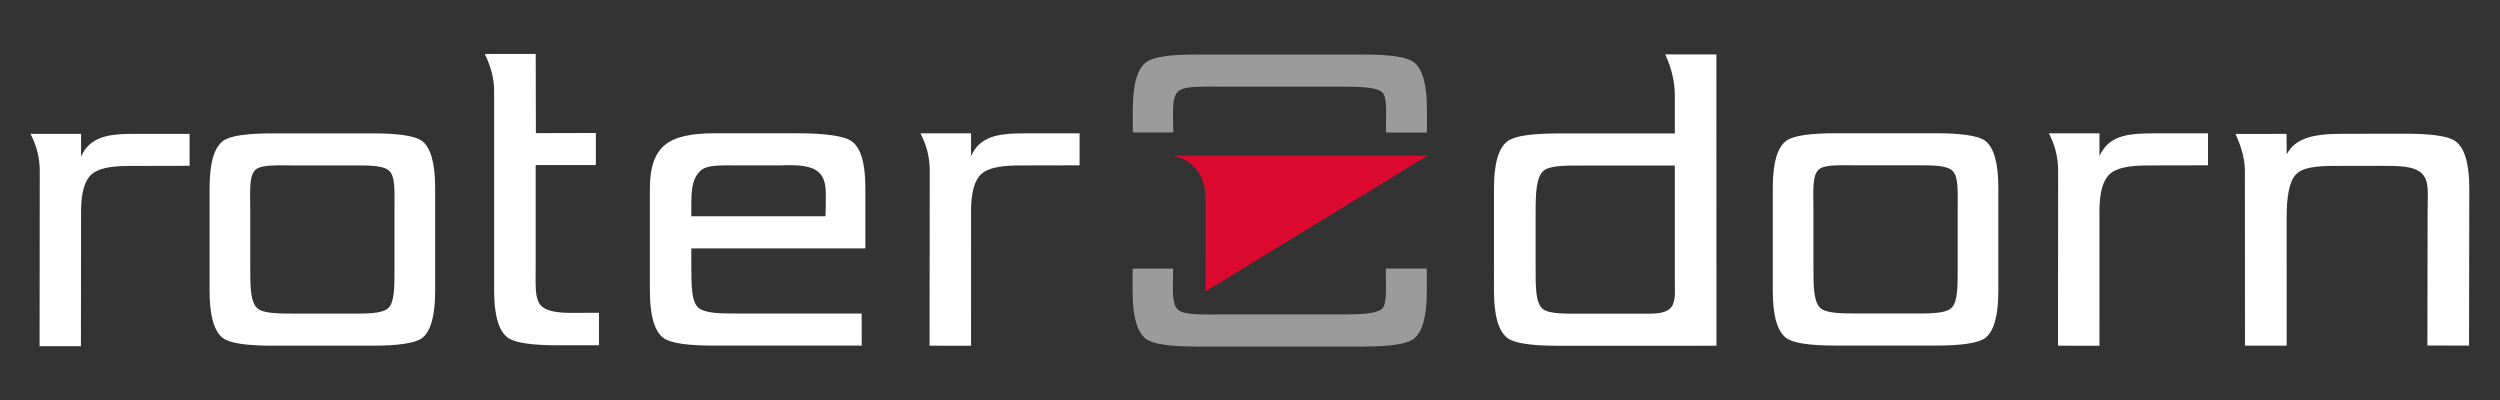 <?xml version="1.0" encoding="utf-8"?>
<!-- Generator: Adobe Illustrator 15.1.0, SVG Export Plug-In . SVG Version: 6.00 Build 0)  -->
<!DOCTYPE svg PUBLIC "-//W3C//DTD SVG 1.1//EN" "http://www.w3.org/Graphics/SVG/1.1/DTD/svg11.dtd">
<svg version="1.1" id="Ebene_1" xmlns="http://www.w3.org/2000/svg" xmlns:xlink="http://www.w3.org/1999/xlink" x="0px" y="0px"
	 width="708.66px" height="113.391px" viewBox="0 0 708.66 113.391" enable-background="new 0 0 708.66 113.391"
	 xml:space="preserve">
<rect x="0" y="0" width="708.66" height="113.391" fill="#333333" stroke="none"/>
<g display="none">
	<path display="inline" d="M124.188,83.26c0,7.093-1.264,11.569-3.786,13.438c-2.009,1.398-6.687,2.1-14.028,2.1H78.146
		c-7.401,0-12.079-0.7-14.026-2.1c-2.583-1.867-3.874-6.345-3.874-13.438V54.147c0-7.091,1.291-11.57,3.874-13.438
		c1.947-1.399,6.625-2.1,14.026-2.1h28.228c7.342,0,12.02,0.699,14.028,2.1c2.522,1.867,3.786,6.347,3.786,13.438V83.26z
		 M112.657,76.822V60.587c0-5.226,0.319-9.753-1.526-11.391c-1.919-1.703-6.479-1.487-11.642-1.487H84.945
		c-5.164,0-9.993-0.353-11.712,1.232c-1.895,1.773-1.456,6.419-1.456,11.646v16.235c0,5.227,0.047,9.531,1.94,11.303
		c1.722,1.589,6.063,1.574,11.228,1.574h14.544c5.163,0,9.601,0.104,11.408-1.574C112.705,86.444,112.657,82.049,112.657,76.822z"/>
	<g display="inline">
		<path d="M170.624,98.684h-11.519c-7.507,0-12.254-0.699-14.247-2.104c-2.638-1.868-3.958-6.355-3.958-13.46V26.339
			c0-3.178-0.879-6.589-2.639-10.234l14.431-0.011l0.047,22.451l16.997-0.045l0.003,9.097h-17.055V76.71
			c0,4.948-0.335,8.743,1.492,10.704c1.531,1.678,5.04,2.104,8.753,2.076c2.354-0.018,7.693-0.023,7.693-0.023L170.624,98.684
			L170.624,98.684z"/>
	</g>
	<g display="inline">
		<path d="M246.136,71.215h-49.334v5.476c0,5.365,0.109,9.678,1.983,11.324c1.872,1.646,6.24,1.662,11.452,1.662h34.846l0.016,9.098
			h-41.812c-7.539,0-12.302-0.701-14.288-2.1c-2.629-1.866-3.944-6.345-3.944-13.438V54.123c0-6.158,1.577-10.356,4.733-12.597
			c2.629-1.96,7.128-2.939,13.499-2.939h23.73c7.479,0,13.185,0.743,15.172,2.23c2.632,1.767,3.944,6.181,3.944,13.242v17.155
			H246.136z M234.916,55.958c0.13-7.294-3.742-8.646-12.744-8.272h-11.931c-5.037,0-8.905-0.217-10.779,1.463
			c-2.05,1.867-2.661,4.432-2.661,9.47v3.498h38.027c0-0.65,0.028-1.679,0.087-3.078C234.916,57.639,234.904,56.613,234.916,55.958z
			"/>
	</g>
	<path display="inline" d="M54.582,47.809l-17.299,0.037c-5.246,0-8.744,0.793-10.493,2.378c-1.98,1.773-2.971,5.272-2.971,10.497
		l-0.045,38.213H12.058l0.046-49.689c0-3.64-0.875-7.138-2.624-10.498h14.338v6.454c2.504-5.599,7.518-6.454,15.037-6.454h15.726
		L54.582,47.809L54.582,47.809z"/>
	<path display="inline" fill="#DD0B2F" d="M333.492,44.938h72.003L342.57,83.402c0,0-0.002-26.828-0.005-26.945
		C342.478,53.002,340.98,46.666,333.492,44.938z"/>
	<g display="inline">
		<path d="M306.857,47.671l-17.299,0.037c-5.246,0-8.744,0.793-10.493,2.378c-1.981,1.774-2.972,5.272-2.972,10.498l-0.004,38.228
			l-11.756-0.015l0.046-49.688c0-3.64-0.875-7.138-2.624-10.498h14.338v6.454c2.505-5.6,7.519-6.454,15.037-6.454h15.727V47.671
			L306.857,47.671z"/>
	</g>
	<g display="inline">
		<g>
			<g>
				<path d="M479.818,98.823c-2.055,0-6.956,0-8.896,0H442.56c-7.515,0-12.271-0.7-14.271-2.101
					c-2.643-1.865-3.964-6.346-3.964-13.438V54.173c0-7.091,1.325-11.569,3.972-13.437c2.002-1.4,6.768-2.101,14.296-2.101h33
					V27.999c0-3.918-0.906-7.857-2.727-11.776l14.505,0.007l0.021,82.58L479.818,98.823z M475.594,80.627V47.734h-25.926
					c-5.31,0-9.584-0.042-11.354,1.542c-1.942,1.773-2.183,6.11-2.183,11.335v16.234c0,5.229-0.033,9.653,1.914,11.427
					c1.771,1.586,6.313,1.451,11.622,1.451h18.581c2.299,0,5.048-0.181,6.346-1.859C475.892,86.186,475.594,83.334,475.594,80.627z"
					/>
			</g>
			<g>
				<path d="M688.914,98.757l0.067-38.089c-0.007-5.226,0.562-8.587-1.688-10.725s-6.535-2.14-11.828-2.132l-12.967,0.022
					c-5.293,0.007-9.132,0.457-10.98,2.56c-1.85,2.102-2.503,6.511-2.494,12.016l0.006,36.38l-11.82-0.008l-0.026-49.513
					c-0.004-3.171-0.893-6.668-2.662-10.493l14.471-0.021l0.044,5.826c2.408-4.67,7.613-5.838,15.683-5.849l17.763-0.029
					c7.541-0.011,12.316,0.682,14.32,2.079c2.653,1.862,3.986,6.34,3.994,13.432l-0.076,44.549L688.914,98.757z"/>
			</g>
		</g>
		<g>
			<path d="M626.723,47.671l-17.298,0.037c-5.246,0-8.744,0.793-10.493,2.378c-1.981,1.774-2.971,5.272-2.971,10.498l-0.005,38.228
				L584.2,98.797l0.045-49.688c0-3.64-0.875-7.138-2.623-10.498h14.34v6.454c2.504-5.6,7.518-6.454,15.036-6.454h15.726V47.671
				L626.723,47.671z"/>
		</g>
		<g>
			<path d="M567.297,83.225c0,7.094-1.263,11.57-3.785,13.438c-2.01,1.398-6.688,2.101-14.028,2.101h-28.229
				c-7.4,0-12.078-0.701-14.026-2.101c-2.582-1.866-3.873-6.344-3.873-13.438V54.112c0-7.09,1.291-11.57,3.873-13.438
				c1.948-1.399,6.626-2.1,14.026-2.1h28.229c7.342,0,12.02,0.7,14.028,2.1c2.522,1.867,3.785,6.348,3.785,13.438V83.225z
				 M555.767,76.787V60.552c0-5.227,0.318-9.753-1.527-11.392c-1.918-1.703-6.478-1.487-11.642-1.487h-14.545
				c-5.163,0-9.992-0.354-11.712,1.232c-1.895,1.775-1.456,6.42-1.456,11.646v16.234c0,5.228,0.048,9.531,1.94,11.303
				c1.722,1.59,6.063,1.575,11.228,1.575h14.545c5.164,0,9.601,0.104,11.408-1.575C555.813,86.409,555.767,82.014,555.767,76.787z"
				/>
		</g>
	</g>
	<g display="inline">
		<g>
			<path fill="#808080" d="M401.535,18.366c-2.008-1.402-6.687-2.1-14.024-2.1h-47.669c-7.4,0-12.079,0.697-14.026,2.1
				c-2.582,1.866-3.873,6.346-3.873,13.438v6.558l11.473-0.02c0.038-5.118-0.62-10.084,1.514-11.744
				c1.846-1.438,6.548-1.234,11.712-1.234h33.981c5.163,0,10.112,0.015,12.009,1.594c1.622,1.352,0.979,7.018,1.104,11.423
				l11.588-0.012v-6.564C405.321,24.712,404.06,20.232,401.535,18.366z"/>
		</g>
	</g>
	<g display="inline">
		<g>
			<path fill="#808080" d="M393.687,76.916c-0.125,4.406,0.518,10.072-1.104,11.422c-1.896,1.58-6.846,1.596-12.008,1.596h-33.982
				c-5.164,0-9.867,0.202-11.712-1.233c-2.134-1.662-1.476-6.627-1.513-11.746l-11.473-0.019v6.558
				c0,7.092,1.291,11.572,3.873,13.438c1.947,1.401,6.625,2.101,14.026,2.101h47.668c7.339,0,12.019-0.698,14.024-2.101
				c2.524-1.865,3.786-6.347,3.786-13.438v-6.563L393.687,76.916z"/>
		</g>
	</g>
</g>
<g>
	<path fill="#FFFFFF" d="M123.351,82.455c0,7.093-1.263,11.57-3.786,13.438c-2.009,1.398-6.686,2.1-14.028,2.1H77.309
		c-7.401,0-12.079-0.701-14.026-2.1c-2.583-1.867-3.874-6.345-3.874-13.438V53.342c0-7.091,1.291-11.57,3.874-13.437
		c1.947-1.4,6.625-2.1,14.026-2.1h28.228c7.342,0,12.019,0.699,14.028,2.1c2.523,1.867,3.786,6.346,3.786,13.437V82.455z
		 M111.82,76.017V59.782c0-5.226,0.319-9.753-1.526-11.391c-1.919-1.703-6.479-1.487-11.642-1.487H84.108
		c-5.164,0-9.993-0.353-11.712,1.232c-1.894,1.774-1.456,6.419-1.456,11.646v16.235c0,5.227,0.047,9.531,1.941,11.303
		c1.721,1.589,6.063,1.574,11.227,1.574h14.544c5.163,0,9.601,0.104,11.408-1.574C111.868,85.639,111.82,81.244,111.82,76.017z"/>
	<g>
		<path fill="#FFFFFF" d="M169.786,97.879h-11.519c-7.507,0-12.254-0.699-14.247-2.103c-2.638-1.868-3.958-6.356-3.958-13.46V25.534
			c0-3.178-0.879-6.589-2.639-10.235l14.431-0.011l0.047,22.452l16.997-0.045l0.003,9.096h-17.055v29.114
			c0,4.948-0.335,8.743,1.492,10.704c1.532,1.678,5.041,2.104,8.753,2.076c2.354-0.018,7.694-0.023,7.694-0.023V97.879z"/>
	</g>
	<g>
		<path fill="#FFFFFF" d="M245.299,70.41h-49.334v5.475c0,5.365,0.11,9.678,1.984,11.324c1.872,1.646,6.24,1.662,11.452,1.662
			h34.846l0.015,9.098h-41.811c-7.539,0-12.302-0.701-14.288-2.099c-2.629-1.867-3.945-6.345-3.945-13.438V53.318
			c0-6.158,1.578-10.357,4.734-12.597c2.629-1.96,7.128-2.939,13.499-2.939h23.73c7.479,0,13.185,0.743,15.172,2.23
			c2.632,1.767,3.945,6.181,3.945,13.242V70.41z M234.079,55.154c0.13-7.294-3.742-8.647-12.744-8.273h-11.931
			c-5.037,0-8.905-0.217-10.779,1.463c-2.05,1.867-2.661,4.432-2.661,9.47v3.498h38.027c0-0.65,0.028-1.679,0.087-3.078
			C234.079,56.834,234.067,55.808,234.079,55.154z"/>
	</g>
	<path fill="#FFFFFF" d="M53.744,47.004L36.446,47.04c-5.246,0-8.744,0.793-10.493,2.378c-1.981,1.774-2.971,5.273-2.971,10.497
		l-0.045,38.213H11.221l0.046-49.689c0-3.64-0.875-7.138-2.624-10.498h14.338v6.454c2.504-5.599,7.518-6.454,15.037-6.454h15.726
		V47.004z"/>
	<path fill="#DC0A2F" d="M332.655,44.133h72.003l-62.925,38.465c0,0-0.002-26.828-0.005-26.945
		C341.641,52.197,340.143,45.861,332.655,44.133z"/>
	<g>
		<path fill="#FFFFFF" d="M306.02,46.866l-17.299,0.037c-5.246,0-8.744,0.793-10.493,2.378c-1.981,1.774-2.971,5.272-2.971,10.498
			l-0.004,38.227l-11.756-0.014l0.046-49.689c0-3.64-0.875-7.138-2.624-10.498h14.338v6.454c2.504-5.599,7.518-6.454,15.037-6.454
			h15.726V46.866z"/>
	</g>
	<g>
		<g>
			<g>
				<path fill="#FFFFFF" d="M478.981,98.018c-2.055,0-6.956,0-8.896,0h-28.362c-7.515,0-12.271-0.7-14.27-2.101
					c-2.643-1.865-3.964-6.345-3.964-13.438V53.368c0-7.091,1.325-11.57,3.971-13.437c2.002-1.4,6.768-2.101,14.296-2.101h33V27.194
					c0-3.918-0.906-7.858-2.726-11.777l14.505,0.007l0.021,82.58L478.981,98.018z M474.756,79.822V46.929H448.83
					c-5.309,0-9.584-0.042-11.354,1.542c-1.942,1.774-2.183,6.11-2.183,11.335v16.234c0,5.229-0.033,9.654,1.914,11.427
					c1.771,1.586,6.314,1.451,11.623,1.451h18.581c2.298,0,5.047-0.18,6.345-1.859C475.054,85.381,474.756,82.529,474.756,79.822z"
					/>
			</g>
			<g>
				<path fill="#FFFFFF" d="M688.077,97.952l0.067-38.089c-0.007-5.226,0.561-8.587-1.689-10.725
					c-2.25-2.138-6.535-2.14-11.828-2.132l-12.966,0.023c-5.293,0.007-9.132,0.457-10.981,2.559
					c-1.849,2.102-2.503,6.511-2.494,12.016l0.006,36.38l-11.82-0.008l-0.027-49.513c-0.004-3.171-0.892-6.668-2.662-10.493
					l14.471-0.021l0.044,5.826c2.408-4.67,7.613-5.838,15.682-5.849l17.763-0.029c7.541-0.011,12.316,0.682,14.32,2.079
					c2.654,1.862,3.987,6.34,3.994,13.432l-0.076,44.548L688.077,97.952z"/>
			</g>
		</g>
		<g>
			<path fill="#FFFFFF" d="M625.885,46.866l-17.298,0.037c-5.246,0-8.744,0.793-10.493,2.378c-1.981,1.774-2.971,5.272-2.971,10.498
				l-0.005,38.227l-11.756-0.014l0.045-49.689c0-3.64-0.875-7.138-2.623-10.498h14.339v6.454c2.504-5.599,7.518-6.454,15.037-6.454
				h15.725V46.866z"/>
		</g>
		<g>
			<path fill="#FFFFFF" d="M566.459,82.42c0,7.094-1.262,11.571-3.785,13.438c-2.01,1.398-6.687,2.1-14.028,2.1h-28.229
				c-7.4,0-12.078-0.701-14.026-2.1c-2.582-1.866-3.873-6.344-3.873-13.438V53.307c0-7.09,1.291-11.57,3.873-13.437
				c1.948-1.4,6.626-2.1,14.026-2.1h28.229c7.342,0,12.019,0.7,14.028,2.1c2.523,1.867,3.785,6.347,3.785,13.437V82.42z
				 M554.929,75.982V59.747c0-5.226,0.318-9.752-1.527-11.391c-1.918-1.703-6.478-1.487-11.642-1.487h-14.545
				c-5.163,0-9.992-0.354-11.712,1.232c-1.894,1.775-1.456,6.42-1.456,11.646v16.235c0,5.227,0.048,9.531,1.941,11.303
				c1.721,1.589,6.063,1.575,11.227,1.575h14.545c5.164,0,9.601,0.104,11.408-1.575C554.976,85.604,554.929,81.209,554.929,75.982z"
				/>
		</g>
	</g>
	<g>
		<g>
			<path fill="#9C9B9B" d="M400.698,17.561c-2.008-1.402-6.687-2.1-14.025-2.1h-47.669c-7.4,0-12.079,0.698-14.026,2.1
				c-2.582,1.866-3.873,6.346-3.873,13.437v6.558l11.473-0.019c0.038-5.119-0.621-10.084,1.513-11.745
				c1.846-1.437,6.548-1.234,11.712-1.234h33.982c5.163,0,10.112,0.015,12.008,1.594c1.622,1.351,0.979,7.017,1.104,11.423
				l11.588-0.012v-6.565C404.484,23.907,403.222,19.427,400.698,17.561z"/>
		</g>
	</g>
	<g>
		<g>
			<path fill="#9C9B9B" d="M392.849,76.111c-0.125,4.406,0.518,10.072-1.104,11.422c-1.896,1.58-6.845,1.595-12.007,1.595h-33.983
				c-5.164,0-9.867,0.202-11.712-1.233c-2.133-1.662-1.475-6.627-1.512-11.746l-11.473-0.019v6.558
				c0,7.092,1.291,11.572,3.873,13.438c1.947,1.402,6.625,2.101,14.026,2.101h47.668c7.339,0,12.019-0.698,14.025-2.101
				c2.524-1.865,3.786-6.346,3.786-13.438v-6.564L392.849,76.111z"/>
		</g>
	</g>
</g>
</svg>
